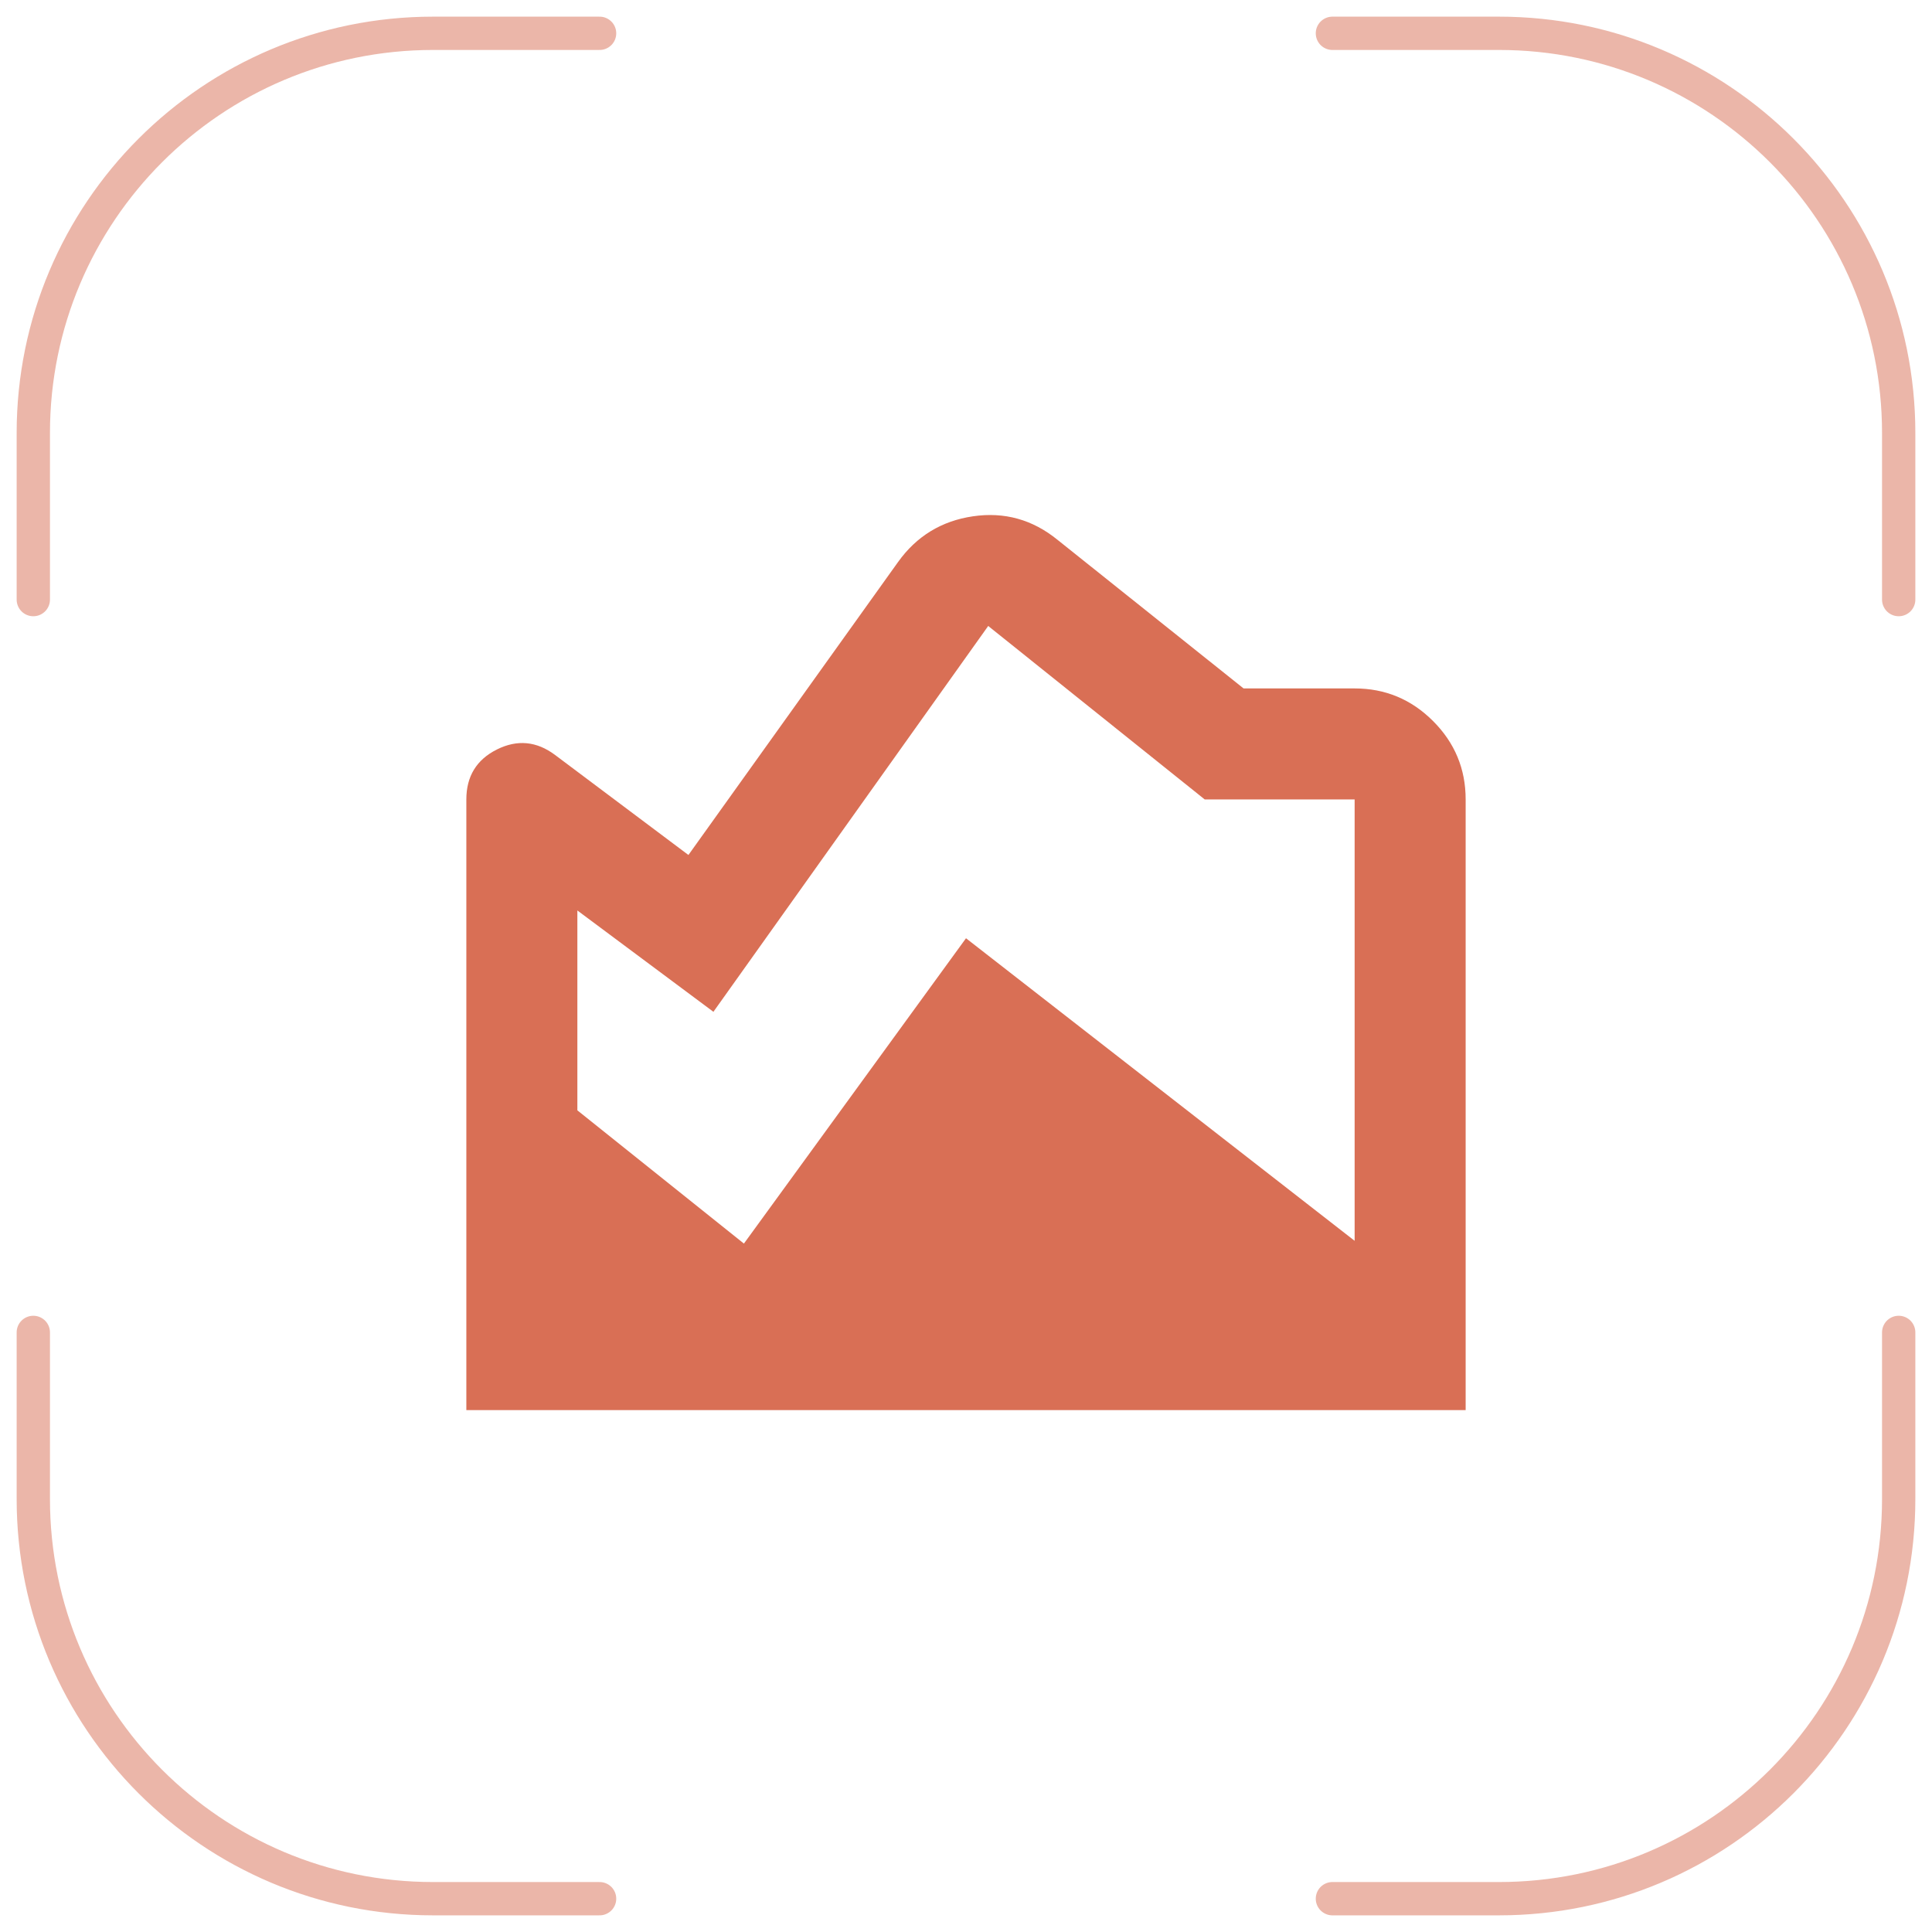<svg width="58" height="58" viewBox="0 0 58 58" fill="none" xmlns="http://www.w3.org/2000/svg">
<path d="M18 1H13C6.373 1 1 6.373 1 13V18" stroke="#D96F55" stroke-opacity="0.5" stroke-linecap="round"/>
<path d="M40 57L45 57C51.627 57 57 51.627 57 45L57 40" stroke="#D96F55" stroke-opacity="0.5" stroke-linecap="round"/>
<path d="M57 18L57 13C57 6.373 51.627 1 45 1L40 1" stroke="#D96F55" stroke-opacity="0.5" stroke-linecap="round"/>
<mask id="mask0_143_634" style="mask-type:alpha" maskUnits="userSpaceOnUse" x="9" y="9" width="40" height="40">
<rect x="9" y="9" width="40" height="40" fill="#D9D9D9"/>
</mask>
<g mask="url(#mask0_143_634)">
<path d="M31.75 16.208L37.333 20.667H40.667C41.583 20.667 42.368 20.993 43.021 21.646C43.674 22.299 44 23.083 44 24V42.333H14V24C14 23.306 14.306 22.806 14.917 22.5C15.528 22.195 16.111 22.25 16.667 22.667L20.667 25.667L26.958 16.875C27.514 16.097 28.264 15.639 29.208 15.5C30.153 15.361 31 15.597 31.75 16.208ZM17.333 27.333V33.333L22.333 37.333L29 28.167L40.667 37.25V24H36.167L29.667 18.792L21.417 30.375L17.333 27.333Z" fill="#D96F55"/>
</g>
<path d="M1 40L1 45C1 51.627 6.373 57 13 57L18 57" stroke="#D96F55" stroke-opacity="0.5" stroke-linecap="round"/>
</svg>
